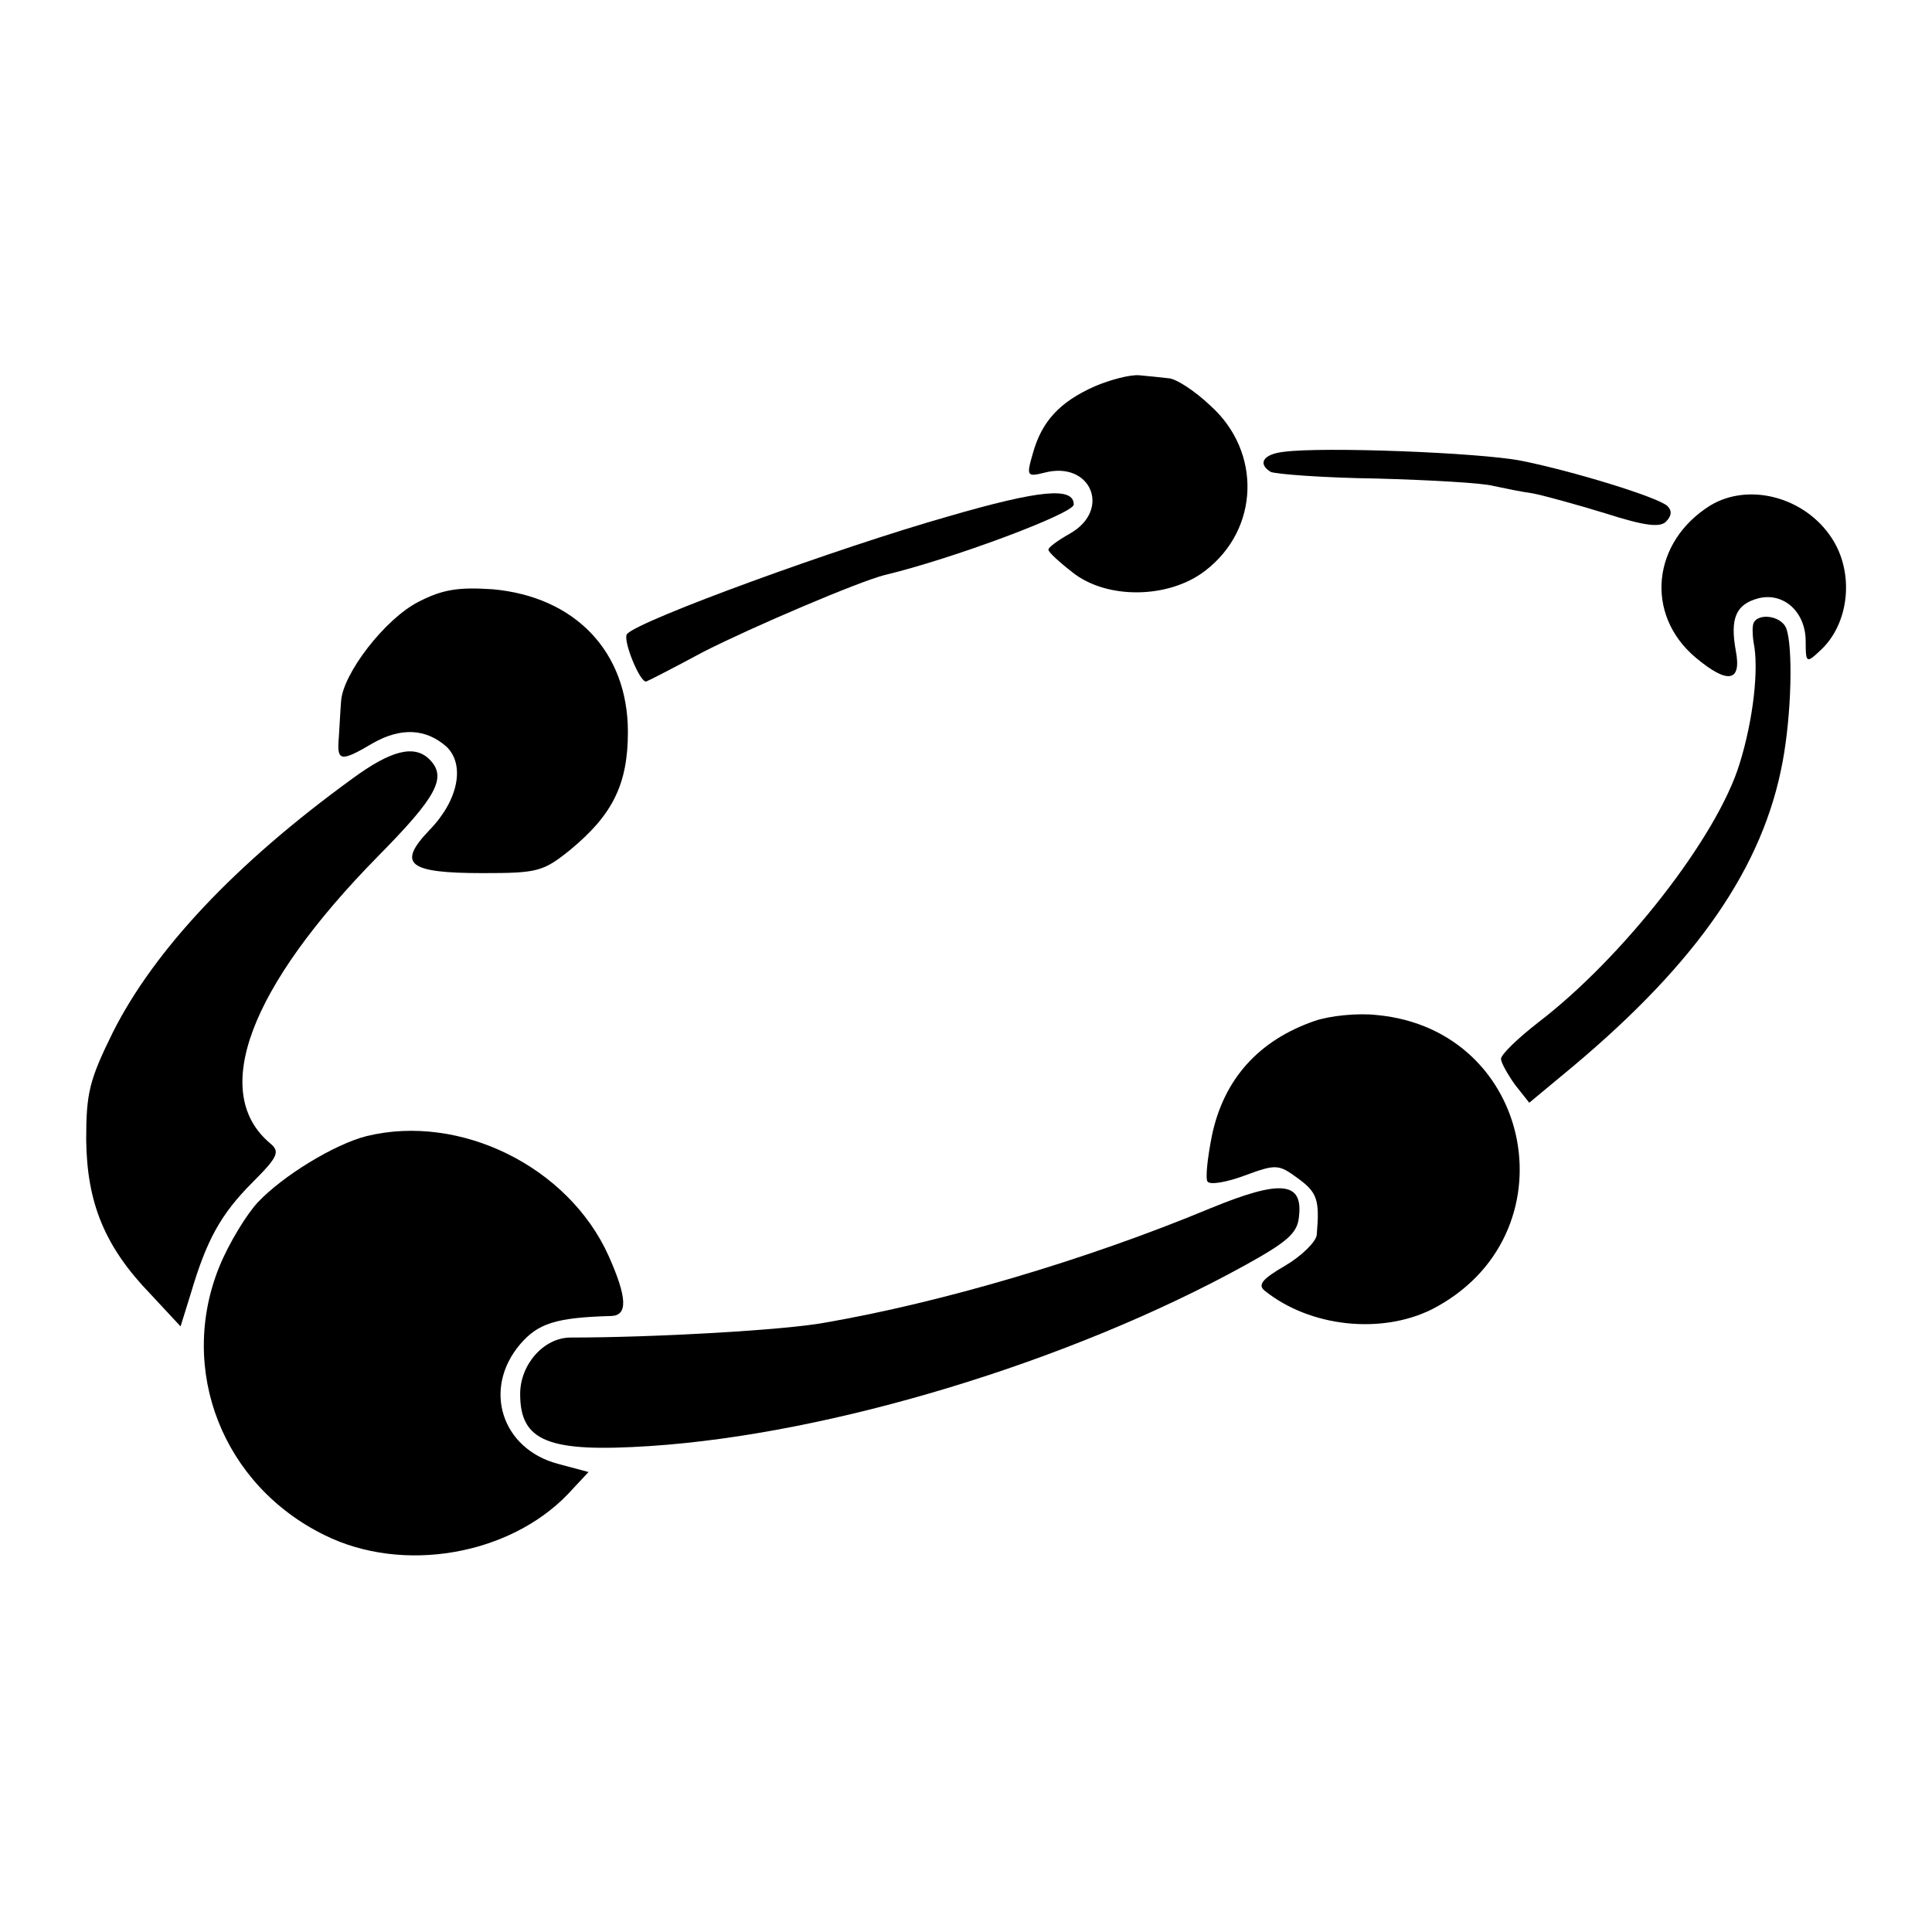<?xml version="1.0" standalone="no"?>
<!DOCTYPE svg PUBLIC "-//W3C//DTD SVG 20010904//EN"
 "http://www.w3.org/TR/2001/REC-SVG-20010904/DTD/svg10.dtd">
<svg version="1.0" xmlns="http://www.w3.org/2000/svg"
 width="260pt" height="260pt" viewBox="0 0 260 260"
 preserveAspectRatio="xMidYMid meet">
<g transform="translate(0,260) scale(0.1,-0.1)"
fill="#000000" stroke="none">
<path d="M1473 2080 c-47 -21 -71 -47 -83 -90 -9 -31 -8 -32 16 -26 62 16 90
-50 34 -82 -16 -9 -30 -19 -29 -22 0 -3 14 -16 32 -30 46 -37 130 -36 179 2
73 56 76 160 7 222 -21 20 -47 37 -57 37 -9 1 -27 3 -39 4 -12 1 -39 -6 -60
-15z"/>
<path d="M1728 1992 c-28 -3 -36 -16 -18 -27 6 -3 70 -8 143 -9 72 -2 143 -6
157 -10 14 -3 38 -8 53 -10 15 -3 59 -15 98 -27 53 -17 73 -19 81 -11 8 8 8
15 2 21 -13 12 -127 47 -197 61 -57 11 -266 19 -319 12z"/>
<path d="M1276 1905 c-148 -42 -414 -139 -432 -158 -7 -7 18 -68 26 -64 3 1
38 19 77 40 67 34 208 94 243 103 92 22 255 83 255 95 0 24 -45 20 -169 -16z"/>
<path d="M2302 1920 c-79 -49 -89 -147 -20 -205 43 -36 62 -33 54 9 -8 44 0
63 31 71 34 8 63 -19 63 -58 0 -29 1 -30 19 -13 40 36 47 105 16 152 -36 55
-111 75 -163 44z"/>
<path d="M563 1790 c-45 -23 -102 -97 -104 -134 -1 -12 -2 -33 -3 -48 -3 -33
2 -34 46 -8 37 21 71 20 99 -5 25 -24 16 -72 -23 -112 -44 -46 -29 -58 72 -58
73 0 81 2 117 31 57 47 78 88 78 159 0 108 -71 182 -182 192 -46 3 -67 0 -100
-17z"/>
<path d="M2359 1758 c-1 -7 0 -17 1 -23 7 -34 0 -102 -19 -163 -30 -98 -156
-260 -271 -348 -27 -21 -50 -43 -50 -49 0 -5 9 -21 19 -35 l19 -24 59 49 c168
141 256 269 282 410 12 64 14 154 5 179 -7 19 -43 22 -45 4z"/>
<path d="M474 1552 c-157 -114 -266 -230 -322 -341 -32 -65 -36 -82 -36 -145
1 -85 25 -144 87 -208 l40 -43 14 45 c21 71 40 106 83 149 34 34 37 41 24 52
-82 68 -29 210 145 387 79 80 93 106 69 130 -20 20 -51 13 -104 -26z"/>
<path d="M1769 1226 c-75 -26 -122 -78 -138 -154 -6 -30 -9 -58 -6 -62 3 -5
26 -1 50 8 43 16 46 15 72 -4 26 -19 29 -29 25 -76 -1 -9 -20 -28 -42 -41 -31
-18 -38 -26 -28 -34 61 -49 157 -59 225 -25 191 98 139 376 -74 396 -26 3 -64
-1 -84 -8z"/>
<path d="M493 1071 c-43 -11 -112 -53 -146 -89 -15 -16 -39 -55 -52 -87 -56
-139 5 -294 142 -361 105 -52 248 -27 327 55 l28 30 -41 11 c-76 20 -102 101
-51 161 24 28 48 36 123 38 22 1 21 25 -4 81 -54 120 -200 192 -326 161z"/>
<path d="M1629 974 c-168 -70 -363 -127 -519 -154 -54 -10 -229 -20 -342 -20
-36 0 -68 -36 -68 -76 0 -64 38 -79 175 -70 243 16 564 113 800 243 56 31 71
43 73 65 6 48 -24 51 -119 12z"/>
</g>
</svg>
